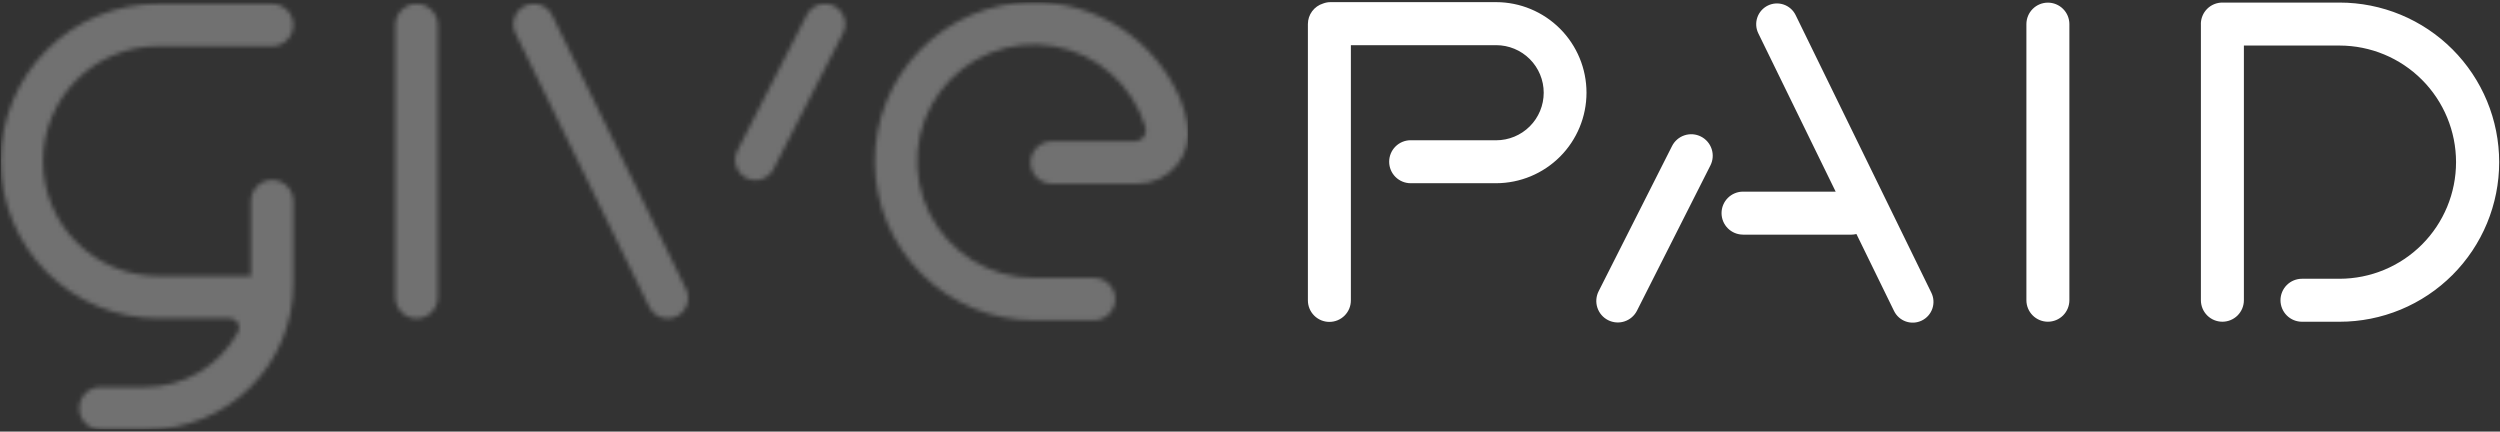 <?xml version="1.0" encoding="UTF-8"?> <svg xmlns="http://www.w3.org/2000/svg" width="585" height="101" viewBox="0 0 585 101" fill="none"><rect x="0" y="0" width="585" height="101" fill="#333333" stroke="none"/><g opacity="0.6" clip-path="url(#clip0_21_945)"><mask id="mask0_21_945" style="mask-type:luminance" maskUnits="userSpaceOnUse" x="0" y="0" width="279" height="101"><path d="M36.991 0.894C27.231 0.894 17.871 4.771 10.97 11.672C4.068 18.574 0.191 27.934 0.191 37.694C0.191 47.453 4.068 56.813 10.97 63.715C17.871 70.616 27.231 74.493 36.991 74.493H53.805C54.179 74.493 54.546 74.59 54.87 74.774C55.195 74.958 55.467 75.224 55.658 75.544C55.849 75.865 55.954 76.23 55.963 76.603C55.971 76.976 55.882 77.345 55.705 77.674C53.578 81.58 50.436 84.841 46.61 87.112C42.785 89.383 38.418 90.58 33.97 90.577H23.487C22.174 90.581 20.916 91.106 19.989 92.036C19.062 92.966 18.541 94.225 18.541 95.539C18.541 96.852 19.062 98.112 19.989 99.041C20.916 99.972 22.174 100.496 23.487 100.5H34.58C43.615 100.5 52.281 96.91 58.67 90.521C65.059 84.132 68.648 75.466 68.648 66.431V47.096C68.651 46.443 68.524 45.796 68.275 45.192C68.027 44.588 67.662 44.04 67.201 43.578C66.74 43.115 66.192 42.748 65.59 42.498C64.987 42.248 64.34 42.119 63.687 42.119C63.035 42.119 62.388 42.248 61.785 42.498C61.182 42.748 60.635 43.115 60.174 43.578C59.713 44.04 59.348 44.588 59.1 45.192C58.851 45.796 58.724 46.443 58.726 47.096V64.591H36.991C33.456 64.595 29.956 63.903 26.689 62.554C23.422 61.205 20.453 59.225 17.952 56.727C15.451 54.229 13.467 51.263 12.113 47.998C10.759 44.733 10.063 41.233 10.063 37.699C10.063 34.164 10.759 30.664 12.113 27.399C13.467 24.134 15.451 21.168 17.952 18.67C20.453 16.172 23.422 14.192 26.689 12.843C29.956 11.494 33.456 10.802 36.991 10.806H63.688V10.816C65.001 10.812 66.259 10.287 67.186 9.357C68.113 8.427 68.633 7.168 68.633 5.855C68.633 4.542 68.113 3.282 67.186 2.352C66.259 1.422 65.001 0.898 63.688 0.894L36.991 0.894ZM92.515 5.855V69.562C92.515 70.877 93.038 72.139 93.969 73.07C94.899 74 96.161 74.523 97.476 74.523C98.792 74.523 100.054 74 100.984 73.07C101.915 72.139 102.437 70.877 102.437 69.562V5.855C102.437 4.539 101.915 3.277 100.984 2.347C100.054 1.416 98.792 0.894 97.476 0.894C96.161 0.894 94.899 1.416 93.969 2.347C93.038 3.277 92.515 4.539 92.515 5.855ZM120.613 7.786L151.92 71.832C152.314 72.636 152.926 73.314 153.686 73.788C154.447 74.262 155.325 74.513 156.221 74.512L156.231 74.522C157.043 74.522 157.843 74.316 158.554 73.922C159.265 73.528 159.864 72.96 160.294 72.27C160.724 71.581 160.972 70.793 161.014 69.981C161.056 69.169 160.89 68.361 160.532 67.63L129.214 3.574C128.655 2.435 127.666 1.564 126.465 1.153C125.264 0.742 123.95 0.825 122.81 1.383C121.67 1.941 120.798 2.929 120.386 4.13C119.974 5.33 120.056 6.645 120.613 7.786ZM188.79 3.484L172.545 35.242C172.261 35.797 172.089 36.403 172.039 37.025C171.989 37.646 172.062 38.272 172.254 38.865C172.445 39.458 172.752 40.008 173.156 40.483C173.56 40.958 174.054 41.348 174.61 41.632C175.165 41.916 175.77 42.087 176.392 42.137C177.014 42.187 177.639 42.113 178.232 41.921C178.825 41.729 179.375 41.422 179.849 41.017C180.324 40.613 180.714 40.119 180.998 39.563L197.242 7.805C197.529 7.25 197.703 6.643 197.755 6.02C197.807 5.397 197.735 4.77 197.544 4.175C197.353 3.58 197.046 3.029 196.642 2.552C196.237 2.076 195.742 1.684 195.185 1.4C194.629 1.115 194.022 0.944 193.398 0.895C192.775 0.845 192.149 0.92 191.554 1.113C190.96 1.307 190.41 1.616 189.935 2.023C189.461 2.43 189.072 2.927 188.79 3.484ZM241.383 0.503C231.559 0.645 222.19 4.664 215.318 11.686C208.445 18.708 204.628 28.162 204.698 37.986C204.768 47.811 208.719 57.209 215.691 64.132C222.662 71.056 232.088 74.942 241.913 74.943H255.997C257.313 74.943 258.575 74.421 259.505 73.49C260.436 72.56 260.958 71.298 260.958 69.982C260.958 68.666 260.436 67.404 259.505 66.474C258.575 65.543 257.313 65.02 255.997 65.02H241.913V65.01C236.856 65.01 231.898 63.606 227.592 60.954C223.286 58.302 219.802 54.506 217.527 49.99C215.252 45.473 214.276 40.414 214.708 35.375C215.14 30.337 216.963 25.517 219.973 21.454C222.984 17.39 227.064 14.243 231.758 12.363C236.453 10.482 241.577 9.943 246.56 10.804C251.543 11.665 256.189 13.894 259.98 17.241C263.771 20.588 266.558 24.922 268.03 29.76C268.148 30.142 268.175 30.547 268.108 30.942C268.041 31.336 267.882 31.709 267.645 32.031C267.407 32.353 267.098 32.615 266.741 32.796C266.384 32.977 265.989 33.071 265.589 33.072H246.125C245.472 33.07 244.825 33.196 244.221 33.445C243.618 33.693 243.069 34.058 242.607 34.519C242.144 34.98 241.777 35.528 241.527 36.131C241.277 36.733 241.148 37.38 241.148 38.033C241.148 38.686 241.277 39.332 241.527 39.935C241.777 40.538 242.144 41.086 242.607 41.546C243.069 42.007 243.618 42.372 244.221 42.621C244.825 42.869 245.472 42.996 246.125 42.994H266.21C267.958 42.993 269.685 42.605 271.266 41.857C272.847 41.11 274.243 40.021 275.354 38.67C276.464 37.319 277.261 35.738 277.688 34.042C278.115 32.346 278.161 30.577 277.823 28.861C277.47 26.894 276.91 24.969 276.153 23.119C273.279 16.413 268.502 10.696 262.413 6.676C256.325 2.656 249.192 0.509 241.896 0.5C241.725 0.5 241.555 0.501 241.383 0.503Z" fill="white"></path></mask><g mask="url(#mask0_21_945)"><path d="M18.865 -69.254L-24.816 93.806L260.574 170.257L304.255 7.197L18.865 -69.254Z" fill="white" fill-opacity="0.5"></path></g></g><path d="M391.253 34.185L374.076 68.159C373.778 68.748 373.599 69.391 373.549 70.049C373.499 70.708 373.58 71.37 373.786 71.998C373.992 72.625 374.32 73.206 374.75 73.707C375.181 74.208 375.706 74.619 376.295 74.917C376.885 75.215 377.527 75.394 378.186 75.444C378.845 75.494 379.507 75.414 380.134 75.207C380.762 75.001 381.343 74.674 381.844 74.243C382.345 73.812 382.756 73.287 383.054 72.698L400.231 38.724C400.531 38.134 400.713 37.491 400.764 36.831C400.815 36.171 400.736 35.508 400.53 34.879C400.325 34.25 399.997 33.667 399.566 33.165C399.135 32.663 398.609 32.25 398.018 31.952C397.428 31.653 396.784 31.474 396.124 31.424C395.464 31.375 394.801 31.456 394.172 31.664C393.544 31.871 392.962 32.201 392.461 32.633C391.96 33.066 391.55 33.593 391.253 34.185ZM411.429 7.769L429.545 44.843H407.87C406.536 44.843 405.257 45.373 404.314 46.316C403.371 47.259 402.841 48.538 402.841 49.872C402.841 51.206 403.371 52.485 404.314 53.428C405.257 54.371 406.536 54.901 407.87 54.901L407.88 54.912H433.175C433.589 54.908 434.002 54.857 434.405 54.761L443.204 72.769C443.484 73.343 443.873 73.856 444.351 74.279C444.829 74.702 445.386 75.027 445.989 75.235C446.593 75.443 447.231 75.53 447.868 75.491C448.505 75.452 449.129 75.288 449.703 75.008C450.276 74.729 450.789 74.339 451.212 73.861C451.635 73.383 451.96 72.827 452.168 72.223C452.376 71.62 452.463 70.981 452.424 70.344C452.386 69.707 452.222 69.084 451.942 68.51L420.167 3.51C419.598 2.359 418.596 1.481 417.381 1.066C416.165 0.651 414.835 0.734 413.681 1.296C412.527 1.859 411.642 2.856 411.22 4.068C410.798 5.281 410.873 6.611 411.429 7.769ZM474.178 5.63V70.27C474.183 71.601 474.714 72.876 475.657 73.815C476.599 74.755 477.876 75.282 479.207 75.282C480.538 75.282 481.815 74.755 482.757 73.815C483.7 72.876 484.231 71.601 484.236 70.27V5.63C484.231 4.299 483.7 3.024 482.757 2.084C481.815 1.145 480.538 0.617 479.207 0.617C477.876 0.617 476.599 1.145 475.657 2.084C474.714 3.024 474.183 4.299 474.178 5.63ZM520.029 0.602C519.369 0.601 518.715 0.731 518.104 0.983C517.494 1.236 516.939 1.606 516.472 2.073C516.005 2.54 515.635 3.095 515.382 3.705C515.13 4.316 515 4.97 515 5.63H515.01V70.269C515.015 71.601 515.546 72.876 516.489 73.816C517.432 74.756 518.709 75.283 520.04 75.283C521.371 75.283 522.648 74.756 523.591 73.816C524.534 72.876 525.065 71.601 525.07 70.269V10.659H547.465C554.695 10.669 561.626 13.548 566.735 18.664C571.845 23.78 574.714 30.715 574.714 37.945C574.714 45.175 571.845 52.11 566.735 57.226C561.626 62.342 554.695 65.221 547.465 65.23H538.678C538.016 65.228 537.36 65.357 536.748 65.609C536.136 65.86 535.58 66.23 535.112 66.698C534.643 67.165 534.271 67.72 534.018 68.331C533.764 68.942 533.633 69.597 533.633 70.259C533.633 70.921 533.764 71.576 534.018 72.187C534.271 72.798 534.643 73.353 535.112 73.82C535.58 74.287 536.136 74.657 536.748 74.909C537.36 75.161 538.016 75.29 538.678 75.288H547.465C552.369 75.288 557.225 74.322 561.756 72.445C566.286 70.568 570.403 67.817 573.871 64.35C577.338 60.882 580.089 56.766 581.965 52.235C583.842 47.705 584.808 42.849 584.808 37.945C584.808 33.041 583.842 28.185 581.965 23.654C580.089 19.124 577.338 15.007 573.871 11.539C570.403 8.072 566.286 5.321 561.756 3.444C557.225 1.568 552.369 0.602 547.465 0.602H520.029ZM311.355 0.5C310.757 0.497 310.164 0.606 309.606 0.821C308.576 1.136 307.674 1.773 307.033 2.639C306.393 3.504 306.047 4.553 306.047 5.63V70.278C306.045 70.94 306.173 71.596 306.425 72.208C306.677 72.82 307.047 73.376 307.514 73.844C307.982 74.313 308.537 74.685 309.148 74.939C309.759 75.192 310.414 75.323 311.076 75.323C311.738 75.323 312.393 75.192 313.004 74.939C313.615 74.685 314.17 74.313 314.638 73.844C315.105 73.376 315.475 72.82 315.727 72.208C315.979 71.596 316.107 70.94 316.105 70.278V10.569H350.1C353.051 10.569 355.882 11.741 357.969 13.828C360.056 15.915 361.228 18.746 361.228 21.697C361.228 24.649 360.056 27.479 357.969 29.566C355.882 31.653 353.051 32.825 350.1 32.825H330.092V32.815C328.759 32.815 327.48 33.345 326.536 34.288C325.593 35.231 325.064 36.511 325.064 37.844C325.064 39.178 325.593 40.457 326.536 41.4C327.48 42.343 328.759 42.873 330.092 42.873H350.1C355.711 42.861 361.088 40.624 365.052 36.652C369.015 32.68 371.241 27.298 371.241 21.686C371.241 16.075 369.015 10.694 365.052 6.722C361.088 2.75 355.711 0.512 350.1 0.5H311.355Z" fill="white"></path><defs><clipPath id="clip0_21_945"><rect width="277.855" height="100" fill="white" transform="translate(0.191 0.5)"></rect></clipPath></defs></svg> 